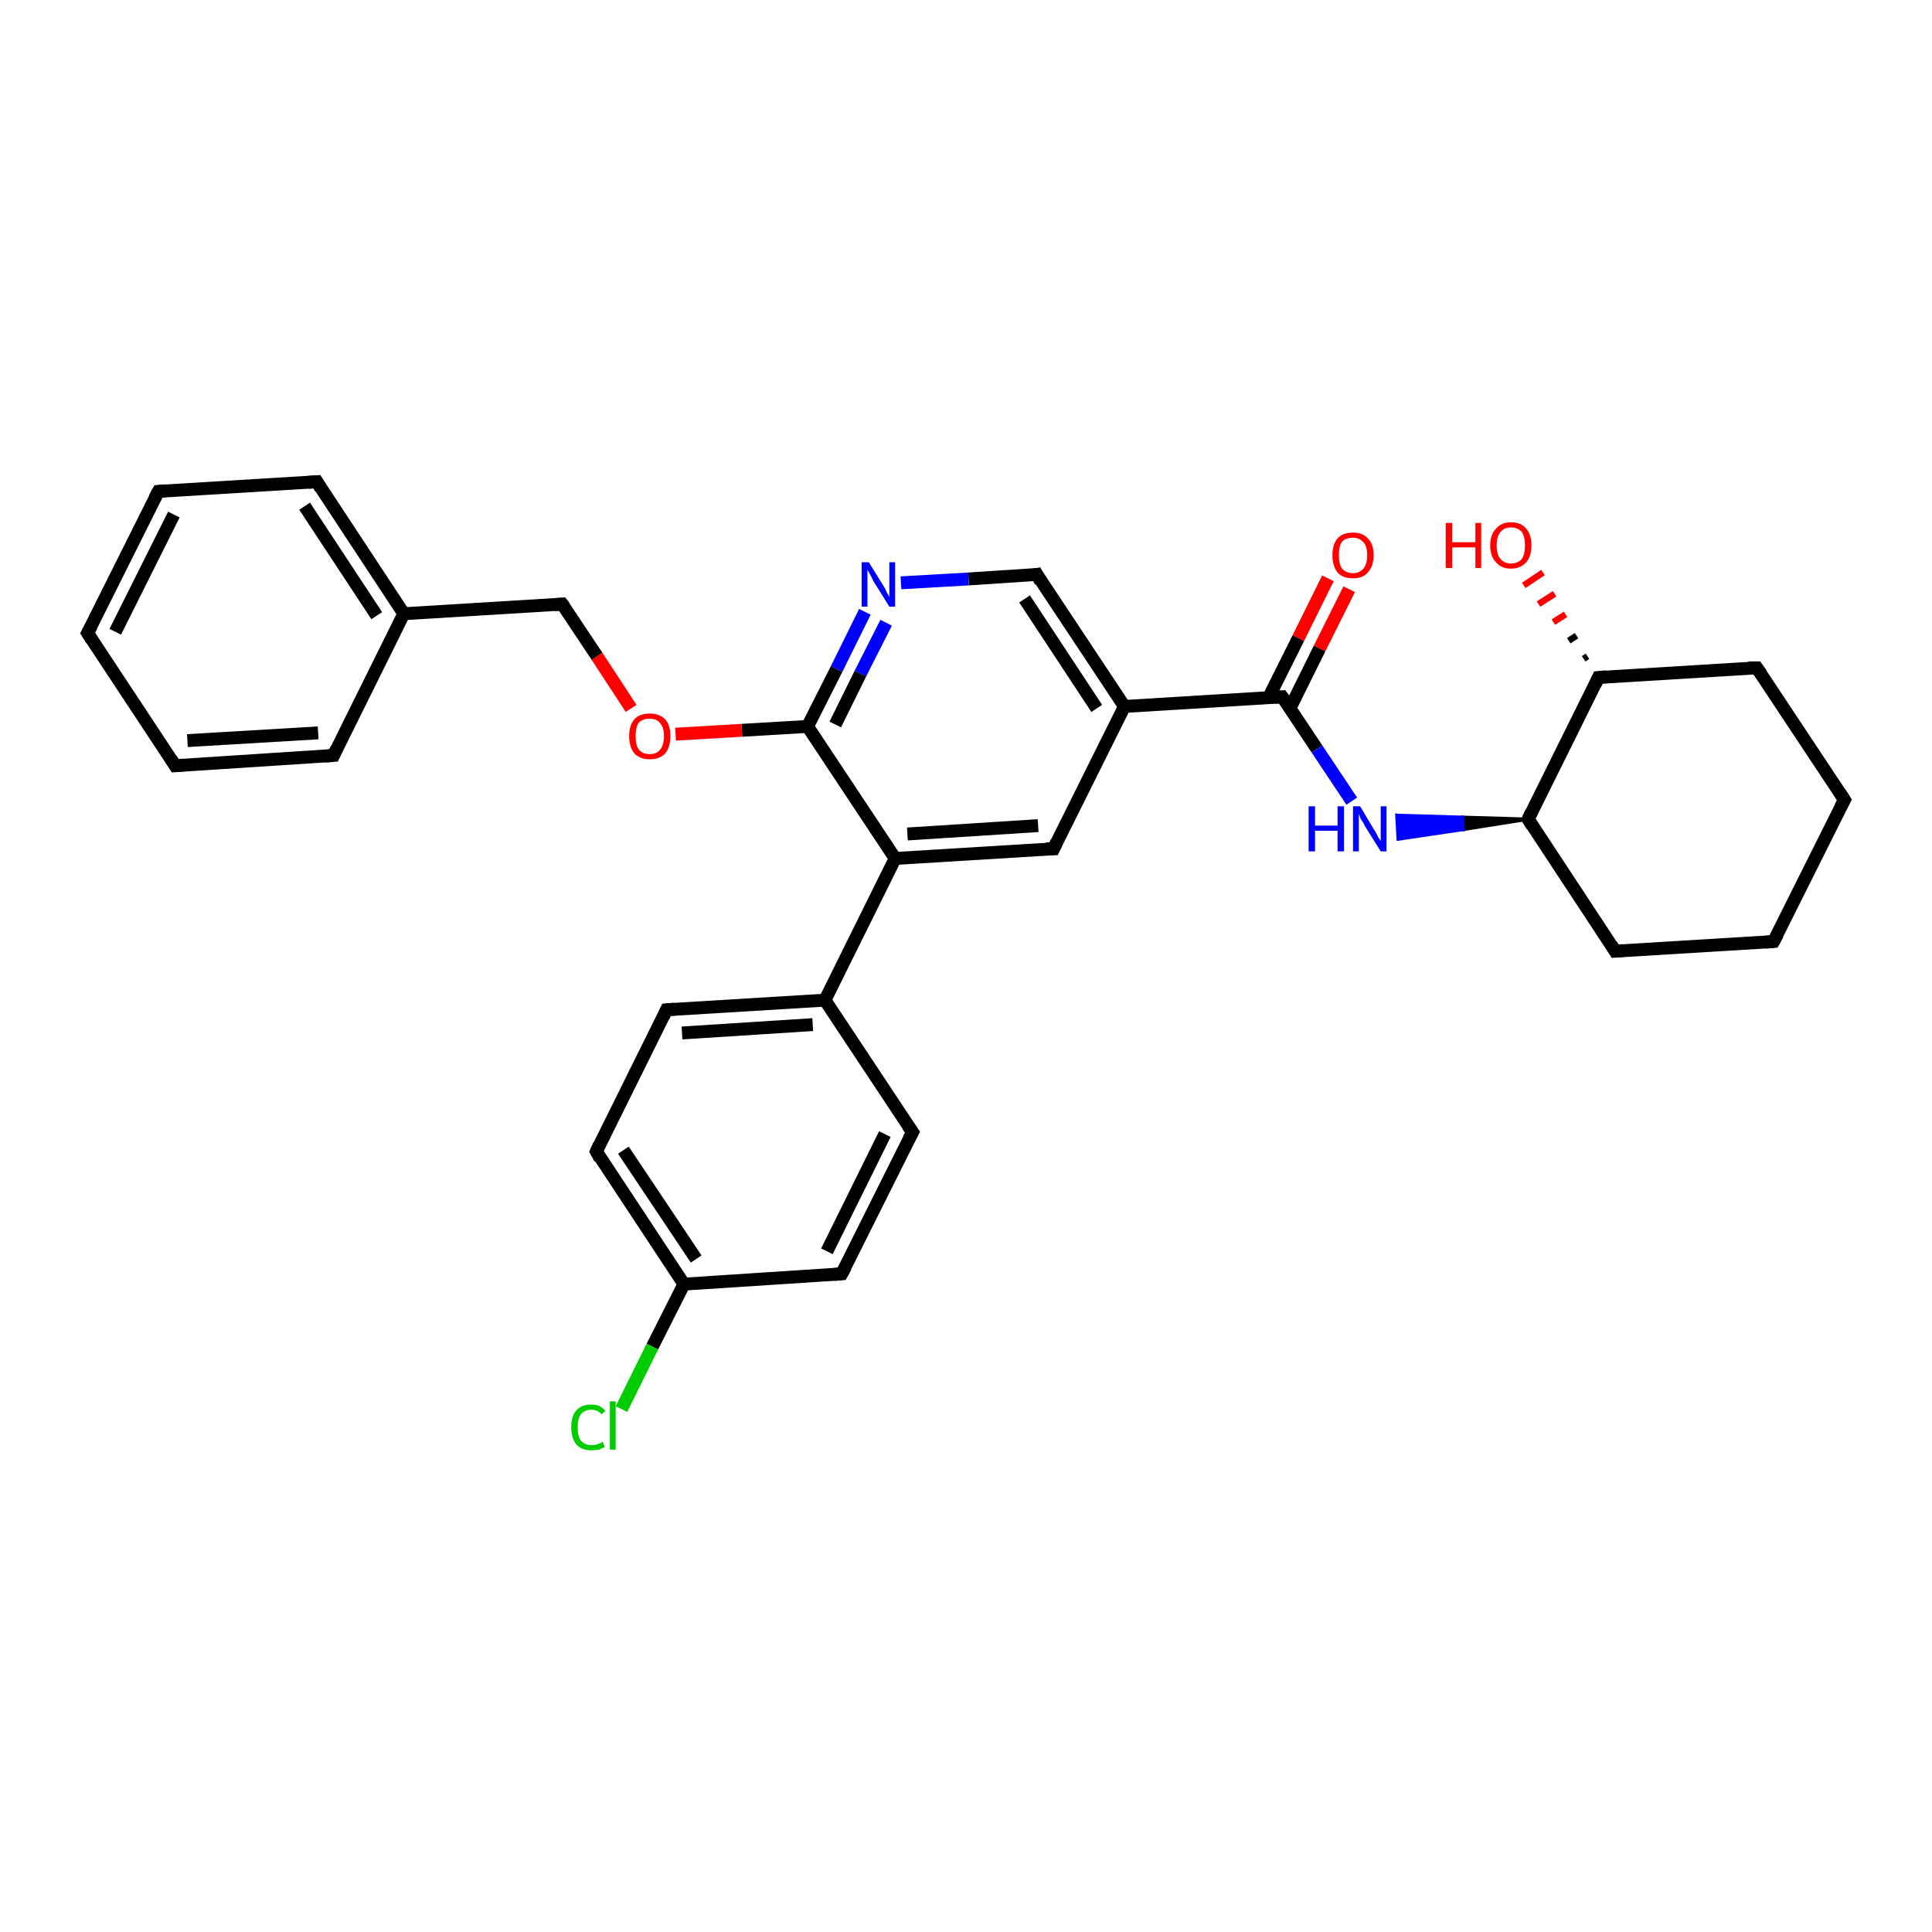<?xml version='1.0' encoding='iso-8859-1'?>
<svg version='1.1' baseProfile='full'
              xmlns='http://www.w3.org/2000/svg'
                      xmlns:rdkit='http://www.rdkit.org/xml'
                      xmlns:xlink='http://www.w3.org/1999/xlink'
                  xml:space='preserve'
width='300px' height='300px' viewBox='0 0 300 300'>
<!-- END OF HEADER -->
<rect style='opacity:1.0;fill:#FFFFFF;stroke:none' width='300.0' height='300.0' x='0.0' y='0.0'> </rect>
<path class='bond-0 atom-0 atom-1' d='M 209.5,91.5 L 204.9,100.7' style='fill:none;fill-rule:evenodd;stroke:#FF0000;stroke-width:2.0px;stroke-linecap:butt;stroke-linejoin:miter;stroke-opacity:1' />
<path class='bond-0 atom-0 atom-1' d='M 204.9,100.7 L 200.3,110.0' style='fill:none;fill-rule:evenodd;stroke:#000000;stroke-width:2.0px;stroke-linecap:butt;stroke-linejoin:miter;stroke-opacity:1' />
<path class='bond-0 atom-0 atom-1' d='M 206.2,89.8 L 201.6,99.1' style='fill:none;fill-rule:evenodd;stroke:#FF0000;stroke-width:2.0px;stroke-linecap:butt;stroke-linejoin:miter;stroke-opacity:1' />
<path class='bond-0 atom-0 atom-1' d='M 201.6,99.1 L 197.0,108.3' style='fill:none;fill-rule:evenodd;stroke:#000000;stroke-width:2.0px;stroke-linecap:butt;stroke-linejoin:miter;stroke-opacity:1' />
<path class='bond-1 atom-1 atom-2' d='M 199.1,108.2 L 204.5,116.3' style='fill:none;fill-rule:evenodd;stroke:#000000;stroke-width:2.0px;stroke-linecap:butt;stroke-linejoin:miter;stroke-opacity:1' />
<path class='bond-1 atom-1 atom-2' d='M 204.5,116.3 L 209.9,124.4' style='fill:none;fill-rule:evenodd;stroke:#0000FF;stroke-width:2.0px;stroke-linecap:butt;stroke-linejoin:miter;stroke-opacity:1' />
<path class='bond-2 atom-3 atom-2' d='M 237.3,127.2 L 227.2,128.8 L 227.1,126.9 Z' style='fill:#000000;fill-rule:evenodd;fill-opacity:1;stroke:#000000;stroke-width:0.5px;stroke-linecap:butt;stroke-linejoin:miter;stroke-opacity:1;' />
<path class='bond-2 atom-3 atom-2' d='M 227.2,128.8 L 216.9,126.6 L 217.1,130.3 Z' style='fill:#0000FF;fill-rule:evenodd;fill-opacity:1;stroke:#0000FF;stroke-width:0.5px;stroke-linecap:butt;stroke-linejoin:miter;stroke-opacity:1;' />
<path class='bond-2 atom-3 atom-2' d='M 227.2,128.8 L 227.1,126.9 L 216.9,126.6 Z' style='fill:#0000FF;fill-rule:evenodd;fill-opacity:1;stroke:#0000FF;stroke-width:0.5px;stroke-linecap:butt;stroke-linejoin:miter;stroke-opacity:1;' />
<path class='bond-3 atom-3 atom-4' d='M 237.3,127.2 L 250.8,147.7' style='fill:none;fill-rule:evenodd;stroke:#000000;stroke-width:2.0px;stroke-linecap:butt;stroke-linejoin:miter;stroke-opacity:1' />
<path class='bond-4 atom-4 atom-5' d='M 250.8,147.7 L 275.4,146.2' style='fill:none;fill-rule:evenodd;stroke:#000000;stroke-width:2.0px;stroke-linecap:butt;stroke-linejoin:miter;stroke-opacity:1' />
<path class='bond-5 atom-5 atom-6' d='M 275.4,146.2 L 286.4,124.2' style='fill:none;fill-rule:evenodd;stroke:#000000;stroke-width:2.0px;stroke-linecap:butt;stroke-linejoin:miter;stroke-opacity:1' />
<path class='bond-6 atom-6 atom-7' d='M 286.4,124.2 L 272.8,103.7' style='fill:none;fill-rule:evenodd;stroke:#000000;stroke-width:2.0px;stroke-linecap:butt;stroke-linejoin:miter;stroke-opacity:1' />
<path class='bond-7 atom-7 atom-8' d='M 272.8,103.7 L 248.2,105.2' style='fill:none;fill-rule:evenodd;stroke:#000000;stroke-width:2.0px;stroke-linecap:butt;stroke-linejoin:miter;stroke-opacity:1' />
<path class='bond-8 atom-8 atom-9' d='M 245.9,102.3 L 246.5,101.9' style='fill:none;fill-rule:evenodd;stroke:#000000;stroke-width:1.0px;stroke-linecap:butt;stroke-linejoin:miter;stroke-opacity:1' />
<path class='bond-8 atom-8 atom-9' d='M 243.6,99.5 L 244.8,98.7' style='fill:none;fill-rule:evenodd;stroke:#000000;stroke-width:1.0px;stroke-linecap:butt;stroke-linejoin:miter;stroke-opacity:1' />
<path class='bond-8 atom-8 atom-9' d='M 241.2,96.6 L 243.1,95.4' style='fill:none;fill-rule:evenodd;stroke:#FF0000;stroke-width:1.0px;stroke-linecap:butt;stroke-linejoin:miter;stroke-opacity:1' />
<path class='bond-8 atom-8 atom-9' d='M 238.9,93.8 L 241.4,92.2' style='fill:none;fill-rule:evenodd;stroke:#FF0000;stroke-width:1.0px;stroke-linecap:butt;stroke-linejoin:miter;stroke-opacity:1' />
<path class='bond-8 atom-8 atom-9' d='M 236.6,90.9 L 239.6,88.9' style='fill:none;fill-rule:evenodd;stroke:#FF0000;stroke-width:1.0px;stroke-linecap:butt;stroke-linejoin:miter;stroke-opacity:1' />
<path class='bond-9 atom-1 atom-10' d='M 199.1,108.2 L 174.6,109.7' style='fill:none;fill-rule:evenodd;stroke:#000000;stroke-width:2.0px;stroke-linecap:butt;stroke-linejoin:miter;stroke-opacity:1' />
<path class='bond-10 atom-10 atom-11' d='M 174.6,109.7 L 161.0,89.2' style='fill:none;fill-rule:evenodd;stroke:#000000;stroke-width:2.0px;stroke-linecap:butt;stroke-linejoin:miter;stroke-opacity:1' />
<path class='bond-10 atom-10 atom-11' d='M 170.3,110.0 L 159.1,93.0' style='fill:none;fill-rule:evenodd;stroke:#000000;stroke-width:2.0px;stroke-linecap:butt;stroke-linejoin:miter;stroke-opacity:1' />
<path class='bond-11 atom-11 atom-12' d='M 161.0,89.2 L 150.4,89.9' style='fill:none;fill-rule:evenodd;stroke:#000000;stroke-width:2.0px;stroke-linecap:butt;stroke-linejoin:miter;stroke-opacity:1' />
<path class='bond-11 atom-11 atom-12' d='M 150.4,89.9 L 139.9,90.5' style='fill:none;fill-rule:evenodd;stroke:#0000FF;stroke-width:2.0px;stroke-linecap:butt;stroke-linejoin:miter;stroke-opacity:1' />
<path class='bond-12 atom-12 atom-13' d='M 134.3,95.0 L 129.9,103.9' style='fill:none;fill-rule:evenodd;stroke:#0000FF;stroke-width:2.0px;stroke-linecap:butt;stroke-linejoin:miter;stroke-opacity:1' />
<path class='bond-12 atom-12 atom-13' d='M 129.9,103.9 L 125.4,112.8' style='fill:none;fill-rule:evenodd;stroke:#000000;stroke-width:2.0px;stroke-linecap:butt;stroke-linejoin:miter;stroke-opacity:1' />
<path class='bond-12 atom-12 atom-13' d='M 137.6,96.7 L 133.6,104.6' style='fill:none;fill-rule:evenodd;stroke:#0000FF;stroke-width:2.0px;stroke-linecap:butt;stroke-linejoin:miter;stroke-opacity:1' />
<path class='bond-12 atom-12 atom-13' d='M 133.6,104.6 L 129.7,112.5' style='fill:none;fill-rule:evenodd;stroke:#000000;stroke-width:2.0px;stroke-linecap:butt;stroke-linejoin:miter;stroke-opacity:1' />
<path class='bond-13 atom-13 atom-14' d='M 125.4,112.8 L 115.2,113.4' style='fill:none;fill-rule:evenodd;stroke:#000000;stroke-width:2.0px;stroke-linecap:butt;stroke-linejoin:miter;stroke-opacity:1' />
<path class='bond-13 atom-13 atom-14' d='M 115.2,113.4 L 104.9,114.0' style='fill:none;fill-rule:evenodd;stroke:#FF0000;stroke-width:2.0px;stroke-linecap:butt;stroke-linejoin:miter;stroke-opacity:1' />
<path class='bond-14 atom-14 atom-15' d='M 98.0,110.0 L 92.7,101.9' style='fill:none;fill-rule:evenodd;stroke:#FF0000;stroke-width:2.0px;stroke-linecap:butt;stroke-linejoin:miter;stroke-opacity:1' />
<path class='bond-14 atom-14 atom-15' d='M 92.7,101.9 L 87.3,93.8' style='fill:none;fill-rule:evenodd;stroke:#000000;stroke-width:2.0px;stroke-linecap:butt;stroke-linejoin:miter;stroke-opacity:1' />
<path class='bond-15 atom-15 atom-16' d='M 87.3,93.8 L 62.7,95.3' style='fill:none;fill-rule:evenodd;stroke:#000000;stroke-width:2.0px;stroke-linecap:butt;stroke-linejoin:miter;stroke-opacity:1' />
<path class='bond-16 atom-16 atom-17' d='M 62.7,95.3 L 49.2,74.8' style='fill:none;fill-rule:evenodd;stroke:#000000;stroke-width:2.0px;stroke-linecap:butt;stroke-linejoin:miter;stroke-opacity:1' />
<path class='bond-16 atom-16 atom-17' d='M 58.5,95.6 L 47.3,78.6' style='fill:none;fill-rule:evenodd;stroke:#000000;stroke-width:2.0px;stroke-linecap:butt;stroke-linejoin:miter;stroke-opacity:1' />
<path class='bond-17 atom-17 atom-18' d='M 49.2,74.8 L 24.6,76.3' style='fill:none;fill-rule:evenodd;stroke:#000000;stroke-width:2.0px;stroke-linecap:butt;stroke-linejoin:miter;stroke-opacity:1' />
<path class='bond-18 atom-18 atom-19' d='M 24.6,76.3 L 13.6,98.3' style='fill:none;fill-rule:evenodd;stroke:#000000;stroke-width:2.0px;stroke-linecap:butt;stroke-linejoin:miter;stroke-opacity:1' />
<path class='bond-18 atom-18 atom-19' d='M 27.0,79.9 L 17.9,98.1' style='fill:none;fill-rule:evenodd;stroke:#000000;stroke-width:2.0px;stroke-linecap:butt;stroke-linejoin:miter;stroke-opacity:1' />
<path class='bond-19 atom-19 atom-20' d='M 13.6,98.3 L 27.2,118.9' style='fill:none;fill-rule:evenodd;stroke:#000000;stroke-width:2.0px;stroke-linecap:butt;stroke-linejoin:miter;stroke-opacity:1' />
<path class='bond-20 atom-20 atom-21' d='M 27.2,118.9 L 51.8,117.3' style='fill:none;fill-rule:evenodd;stroke:#000000;stroke-width:2.0px;stroke-linecap:butt;stroke-linejoin:miter;stroke-opacity:1' />
<path class='bond-20 atom-20 atom-21' d='M 29.1,115.0 L 49.4,113.8' style='fill:none;fill-rule:evenodd;stroke:#000000;stroke-width:2.0px;stroke-linecap:butt;stroke-linejoin:miter;stroke-opacity:1' />
<path class='bond-21 atom-13 atom-22' d='M 125.4,112.8 L 139.0,133.3' style='fill:none;fill-rule:evenodd;stroke:#000000;stroke-width:2.0px;stroke-linecap:butt;stroke-linejoin:miter;stroke-opacity:1' />
<path class='bond-22 atom-22 atom-23' d='M 139.0,133.3 L 128.1,155.3' style='fill:none;fill-rule:evenodd;stroke:#000000;stroke-width:2.0px;stroke-linecap:butt;stroke-linejoin:miter;stroke-opacity:1' />
<path class='bond-23 atom-23 atom-24' d='M 128.1,155.3 L 103.5,156.8' style='fill:none;fill-rule:evenodd;stroke:#000000;stroke-width:2.0px;stroke-linecap:butt;stroke-linejoin:miter;stroke-opacity:1' />
<path class='bond-23 atom-23 atom-24' d='M 126.2,159.1 L 105.9,160.4' style='fill:none;fill-rule:evenodd;stroke:#000000;stroke-width:2.0px;stroke-linecap:butt;stroke-linejoin:miter;stroke-opacity:1' />
<path class='bond-24 atom-24 atom-25' d='M 103.5,156.8 L 92.6,178.8' style='fill:none;fill-rule:evenodd;stroke:#000000;stroke-width:2.0px;stroke-linecap:butt;stroke-linejoin:miter;stroke-opacity:1' />
<path class='bond-25 atom-25 atom-26' d='M 92.6,178.8 L 106.2,199.4' style='fill:none;fill-rule:evenodd;stroke:#000000;stroke-width:2.0px;stroke-linecap:butt;stroke-linejoin:miter;stroke-opacity:1' />
<path class='bond-25 atom-25 atom-26' d='M 96.8,178.6 L 108.1,195.5' style='fill:none;fill-rule:evenodd;stroke:#000000;stroke-width:2.0px;stroke-linecap:butt;stroke-linejoin:miter;stroke-opacity:1' />
<path class='bond-26 atom-26 atom-27' d='M 106.2,199.4 L 101.3,209.1' style='fill:none;fill-rule:evenodd;stroke:#000000;stroke-width:2.0px;stroke-linecap:butt;stroke-linejoin:miter;stroke-opacity:1' />
<path class='bond-26 atom-26 atom-27' d='M 101.3,209.1 L 96.5,218.8' style='fill:none;fill-rule:evenodd;stroke:#00CC00;stroke-width:2.0px;stroke-linecap:butt;stroke-linejoin:miter;stroke-opacity:1' />
<path class='bond-27 atom-26 atom-28' d='M 106.2,199.4 L 130.7,197.8' style='fill:none;fill-rule:evenodd;stroke:#000000;stroke-width:2.0px;stroke-linecap:butt;stroke-linejoin:miter;stroke-opacity:1' />
<path class='bond-28 atom-28 atom-29' d='M 130.7,197.8 L 141.7,175.8' style='fill:none;fill-rule:evenodd;stroke:#000000;stroke-width:2.0px;stroke-linecap:butt;stroke-linejoin:miter;stroke-opacity:1' />
<path class='bond-28 atom-28 atom-29' d='M 128.4,194.3 L 137.4,176.1' style='fill:none;fill-rule:evenodd;stroke:#000000;stroke-width:2.0px;stroke-linecap:butt;stroke-linejoin:miter;stroke-opacity:1' />
<path class='bond-29 atom-22 atom-30' d='M 139.0,133.3 L 163.6,131.8' style='fill:none;fill-rule:evenodd;stroke:#000000;stroke-width:2.0px;stroke-linecap:butt;stroke-linejoin:miter;stroke-opacity:1' />
<path class='bond-29 atom-22 atom-30' d='M 140.9,129.5 L 161.2,128.2' style='fill:none;fill-rule:evenodd;stroke:#000000;stroke-width:2.0px;stroke-linecap:butt;stroke-linejoin:miter;stroke-opacity:1' />
<path class='bond-30 atom-8 atom-3' d='M 248.2,105.2 L 237.3,127.2' style='fill:none;fill-rule:evenodd;stroke:#000000;stroke-width:2.0px;stroke-linecap:butt;stroke-linejoin:miter;stroke-opacity:1' />
<path class='bond-31 atom-30 atom-10' d='M 163.6,131.8 L 174.6,109.7' style='fill:none;fill-rule:evenodd;stroke:#000000;stroke-width:2.0px;stroke-linecap:butt;stroke-linejoin:miter;stroke-opacity:1' />
<path class='bond-32 atom-21 atom-16' d='M 51.8,117.3 L 62.7,95.3' style='fill:none;fill-rule:evenodd;stroke:#000000;stroke-width:2.0px;stroke-linecap:butt;stroke-linejoin:miter;stroke-opacity:1' />
<path class='bond-33 atom-29 atom-23' d='M 141.7,175.8 L 128.1,155.3' style='fill:none;fill-rule:evenodd;stroke:#000000;stroke-width:2.0px;stroke-linecap:butt;stroke-linejoin:miter;stroke-opacity:1' />
<path d='M 199.4,108.6 L 199.1,108.2 L 197.9,108.3' style='fill:none;stroke:#000000;stroke-width:2.0px;stroke-linecap:butt;stroke-linejoin:miter;stroke-opacity:1;' />
<path d='M 237.9,128.2 L 237.3,127.2 L 237.8,126.1' style='fill:none;stroke:#000000;stroke-width:2.0px;stroke-linecap:butt;stroke-linejoin:miter;stroke-opacity:1;' />
<path d='M 250.2,146.7 L 250.8,147.7 L 252.1,147.6' style='fill:none;stroke:#000000;stroke-width:2.0px;stroke-linecap:butt;stroke-linejoin:miter;stroke-opacity:1;' />
<path d='M 274.2,146.3 L 275.4,146.2 L 276.0,145.1' style='fill:none;stroke:#000000;stroke-width:2.0px;stroke-linecap:butt;stroke-linejoin:miter;stroke-opacity:1;' />
<path d='M 285.8,125.3 L 286.4,124.2 L 285.7,123.1' style='fill:none;stroke:#000000;stroke-width:2.0px;stroke-linecap:butt;stroke-linejoin:miter;stroke-opacity:1;' />
<path d='M 273.5,104.7 L 272.8,103.7 L 271.5,103.7' style='fill:none;stroke:#000000;stroke-width:2.0px;stroke-linecap:butt;stroke-linejoin:miter;stroke-opacity:1;' />
<path d='M 249.4,105.1 L 248.2,105.2 L 247.7,106.3' style='fill:none;stroke:#000000;stroke-width:2.0px;stroke-linecap:butt;stroke-linejoin:miter;stroke-opacity:1;' />
<path d='M 161.6,90.3 L 161.0,89.2 L 160.4,89.3' style='fill:none;stroke:#000000;stroke-width:2.0px;stroke-linecap:butt;stroke-linejoin:miter;stroke-opacity:1;' />
<path d='M 87.6,94.2 L 87.3,93.8 L 86.1,93.9' style='fill:none;stroke:#000000;stroke-width:2.0px;stroke-linecap:butt;stroke-linejoin:miter;stroke-opacity:1;' />
<path d='M 49.8,75.8 L 49.2,74.8 L 47.9,74.9' style='fill:none;stroke:#000000;stroke-width:2.0px;stroke-linecap:butt;stroke-linejoin:miter;stroke-opacity:1;' />
<path d='M 25.8,76.2 L 24.6,76.3 L 24.0,77.4' style='fill:none;stroke:#000000;stroke-width:2.0px;stroke-linecap:butt;stroke-linejoin:miter;stroke-opacity:1;' />
<path d='M 14.2,97.2 L 13.6,98.3 L 14.3,99.4' style='fill:none;stroke:#000000;stroke-width:2.0px;stroke-linecap:butt;stroke-linejoin:miter;stroke-opacity:1;' />
<path d='M 26.5,117.8 L 27.2,118.9 L 28.5,118.8' style='fill:none;stroke:#000000;stroke-width:2.0px;stroke-linecap:butt;stroke-linejoin:miter;stroke-opacity:1;' />
<path d='M 50.6,117.4 L 51.8,117.3 L 52.3,116.2' style='fill:none;stroke:#000000;stroke-width:2.0px;stroke-linecap:butt;stroke-linejoin:miter;stroke-opacity:1;' />
<path d='M 104.8,156.7 L 103.5,156.8 L 103.0,157.9' style='fill:none;stroke:#000000;stroke-width:2.0px;stroke-linecap:butt;stroke-linejoin:miter;stroke-opacity:1;' />
<path d='M 93.1,177.7 L 92.6,178.8 L 93.2,179.9' style='fill:none;stroke:#000000;stroke-width:2.0px;stroke-linecap:butt;stroke-linejoin:miter;stroke-opacity:1;' />
<path d='M 129.5,197.9 L 130.7,197.8 L 131.3,196.7' style='fill:none;stroke:#000000;stroke-width:2.0px;stroke-linecap:butt;stroke-linejoin:miter;stroke-opacity:1;' />
<path d='M 141.1,176.9 L 141.7,175.8 L 141.0,174.8' style='fill:none;stroke:#000000;stroke-width:2.0px;stroke-linecap:butt;stroke-linejoin:miter;stroke-opacity:1;' />
<path d='M 162.4,131.8 L 163.6,131.8 L 164.1,130.7' style='fill:none;stroke:#000000;stroke-width:2.0px;stroke-linecap:butt;stroke-linejoin:miter;stroke-opacity:1;' />
<path class='atom-0' d='M 206.9 86.2
Q 206.9 84.5, 207.7 83.6
Q 208.5 82.7, 210.1 82.7
Q 211.6 82.7, 212.4 83.6
Q 213.3 84.5, 213.3 86.2
Q 213.3 87.9, 212.4 88.9
Q 211.6 89.8, 210.1 89.8
Q 208.5 89.8, 207.7 88.9
Q 206.9 87.9, 206.9 86.2
M 210.1 89.0
Q 211.1 89.0, 211.7 88.3
Q 212.3 87.6, 212.3 86.2
Q 212.3 84.8, 211.7 84.2
Q 211.1 83.5, 210.1 83.5
Q 209.0 83.5, 208.4 84.1
Q 207.9 84.8, 207.9 86.2
Q 207.9 87.6, 208.4 88.3
Q 209.0 89.0, 210.1 89.0
' fill='#FF0000'/>
<path class='atom-2' d='M 203.2 125.2
L 204.2 125.2
L 204.2 128.2
L 207.7 128.2
L 207.7 125.2
L 208.7 125.2
L 208.7 132.2
L 207.7 132.2
L 207.7 129.0
L 204.2 129.0
L 204.2 132.2
L 203.2 132.2
L 203.2 125.2
' fill='#0000FF'/>
<path class='atom-2' d='M 211.2 125.2
L 213.4 128.9
Q 213.7 129.3, 214.0 130.0
Q 214.4 130.6, 214.4 130.6
L 214.4 125.2
L 215.3 125.2
L 215.3 132.2
L 214.4 132.2
L 211.9 128.2
Q 211.7 127.7, 211.3 127.2
Q 211.1 126.6, 211.0 126.4
L 211.0 132.2
L 210.1 132.2
L 210.1 125.2
L 211.2 125.2
' fill='#0000FF'/>
<path class='atom-9' d='M 224.5 81.2
L 225.5 81.2
L 225.5 84.2
L 229.1 84.2
L 229.1 81.2
L 230.0 81.2
L 230.0 88.2
L 229.1 88.2
L 229.1 85.0
L 225.5 85.0
L 225.5 88.2
L 224.5 88.2
L 224.5 81.2
' fill='#FF0000'/>
<path class='atom-9' d='M 231.4 84.7
Q 231.4 83.0, 232.3 82.1
Q 233.1 81.1, 234.6 81.1
Q 236.2 81.1, 237.0 82.1
Q 237.8 83.0, 237.8 84.7
Q 237.8 86.4, 237.0 87.3
Q 236.1 88.3, 234.6 88.3
Q 233.1 88.3, 232.3 87.3
Q 231.4 86.4, 231.4 84.7
M 234.6 87.5
Q 235.7 87.5, 236.3 86.8
Q 236.8 86.1, 236.8 84.7
Q 236.8 83.3, 236.3 82.6
Q 235.7 81.9, 234.6 81.9
Q 233.6 81.9, 233.0 82.6
Q 232.4 83.3, 232.4 84.7
Q 232.4 86.1, 233.0 86.8
Q 233.6 87.5, 234.6 87.5
' fill='#FF0000'/>
<path class='atom-12' d='M 134.9 87.3
L 137.2 91.0
Q 137.4 91.3, 137.7 92.0
Q 138.1 92.6, 138.1 92.7
L 138.1 87.3
L 139.0 87.3
L 139.0 94.2
L 138.1 94.2
L 135.6 90.2
Q 135.4 89.7, 135.1 89.2
Q 134.8 88.6, 134.7 88.5
L 134.7 94.2
L 133.8 94.2
L 133.8 87.3
L 134.9 87.3
' fill='#0000FF'/>
<path class='atom-14' d='M 97.7 114.3
Q 97.7 112.6, 98.5 111.7
Q 99.3 110.8, 100.9 110.8
Q 102.4 110.8, 103.3 111.7
Q 104.1 112.6, 104.1 114.3
Q 104.1 116.0, 103.3 117.0
Q 102.4 117.9, 100.9 117.9
Q 99.4 117.9, 98.5 117.0
Q 97.7 116.0, 97.7 114.3
M 100.9 117.1
Q 102.0 117.1, 102.5 116.4
Q 103.1 115.7, 103.1 114.3
Q 103.1 112.9, 102.5 112.3
Q 102.0 111.6, 100.9 111.6
Q 99.8 111.6, 99.2 112.2
Q 98.7 112.9, 98.7 114.3
Q 98.7 115.7, 99.2 116.4
Q 99.8 117.1, 100.9 117.1
' fill='#FF0000'/>
<path class='atom-27' d='M 88.7 221.6
Q 88.7 219.9, 89.5 219.0
Q 90.3 218.1, 91.8 218.1
Q 93.3 218.1, 94.0 219.1
L 93.4 219.6
Q 92.8 218.9, 91.8 218.9
Q 90.8 218.9, 90.2 219.6
Q 89.7 220.3, 89.7 221.6
Q 89.7 223.0, 90.2 223.7
Q 90.8 224.4, 91.9 224.4
Q 92.7 224.4, 93.6 223.9
L 93.9 224.7
Q 93.5 224.9, 93.0 225.1
Q 92.4 225.2, 91.8 225.2
Q 90.3 225.2, 89.5 224.3
Q 88.7 223.3, 88.7 221.6
' fill='#00CC00'/>
<path class='atom-27' d='M 94.7 217.6
L 95.6 217.6
L 95.6 225.1
L 94.7 225.1
L 94.7 217.6
' fill='#00CC00'/>
</svg>
